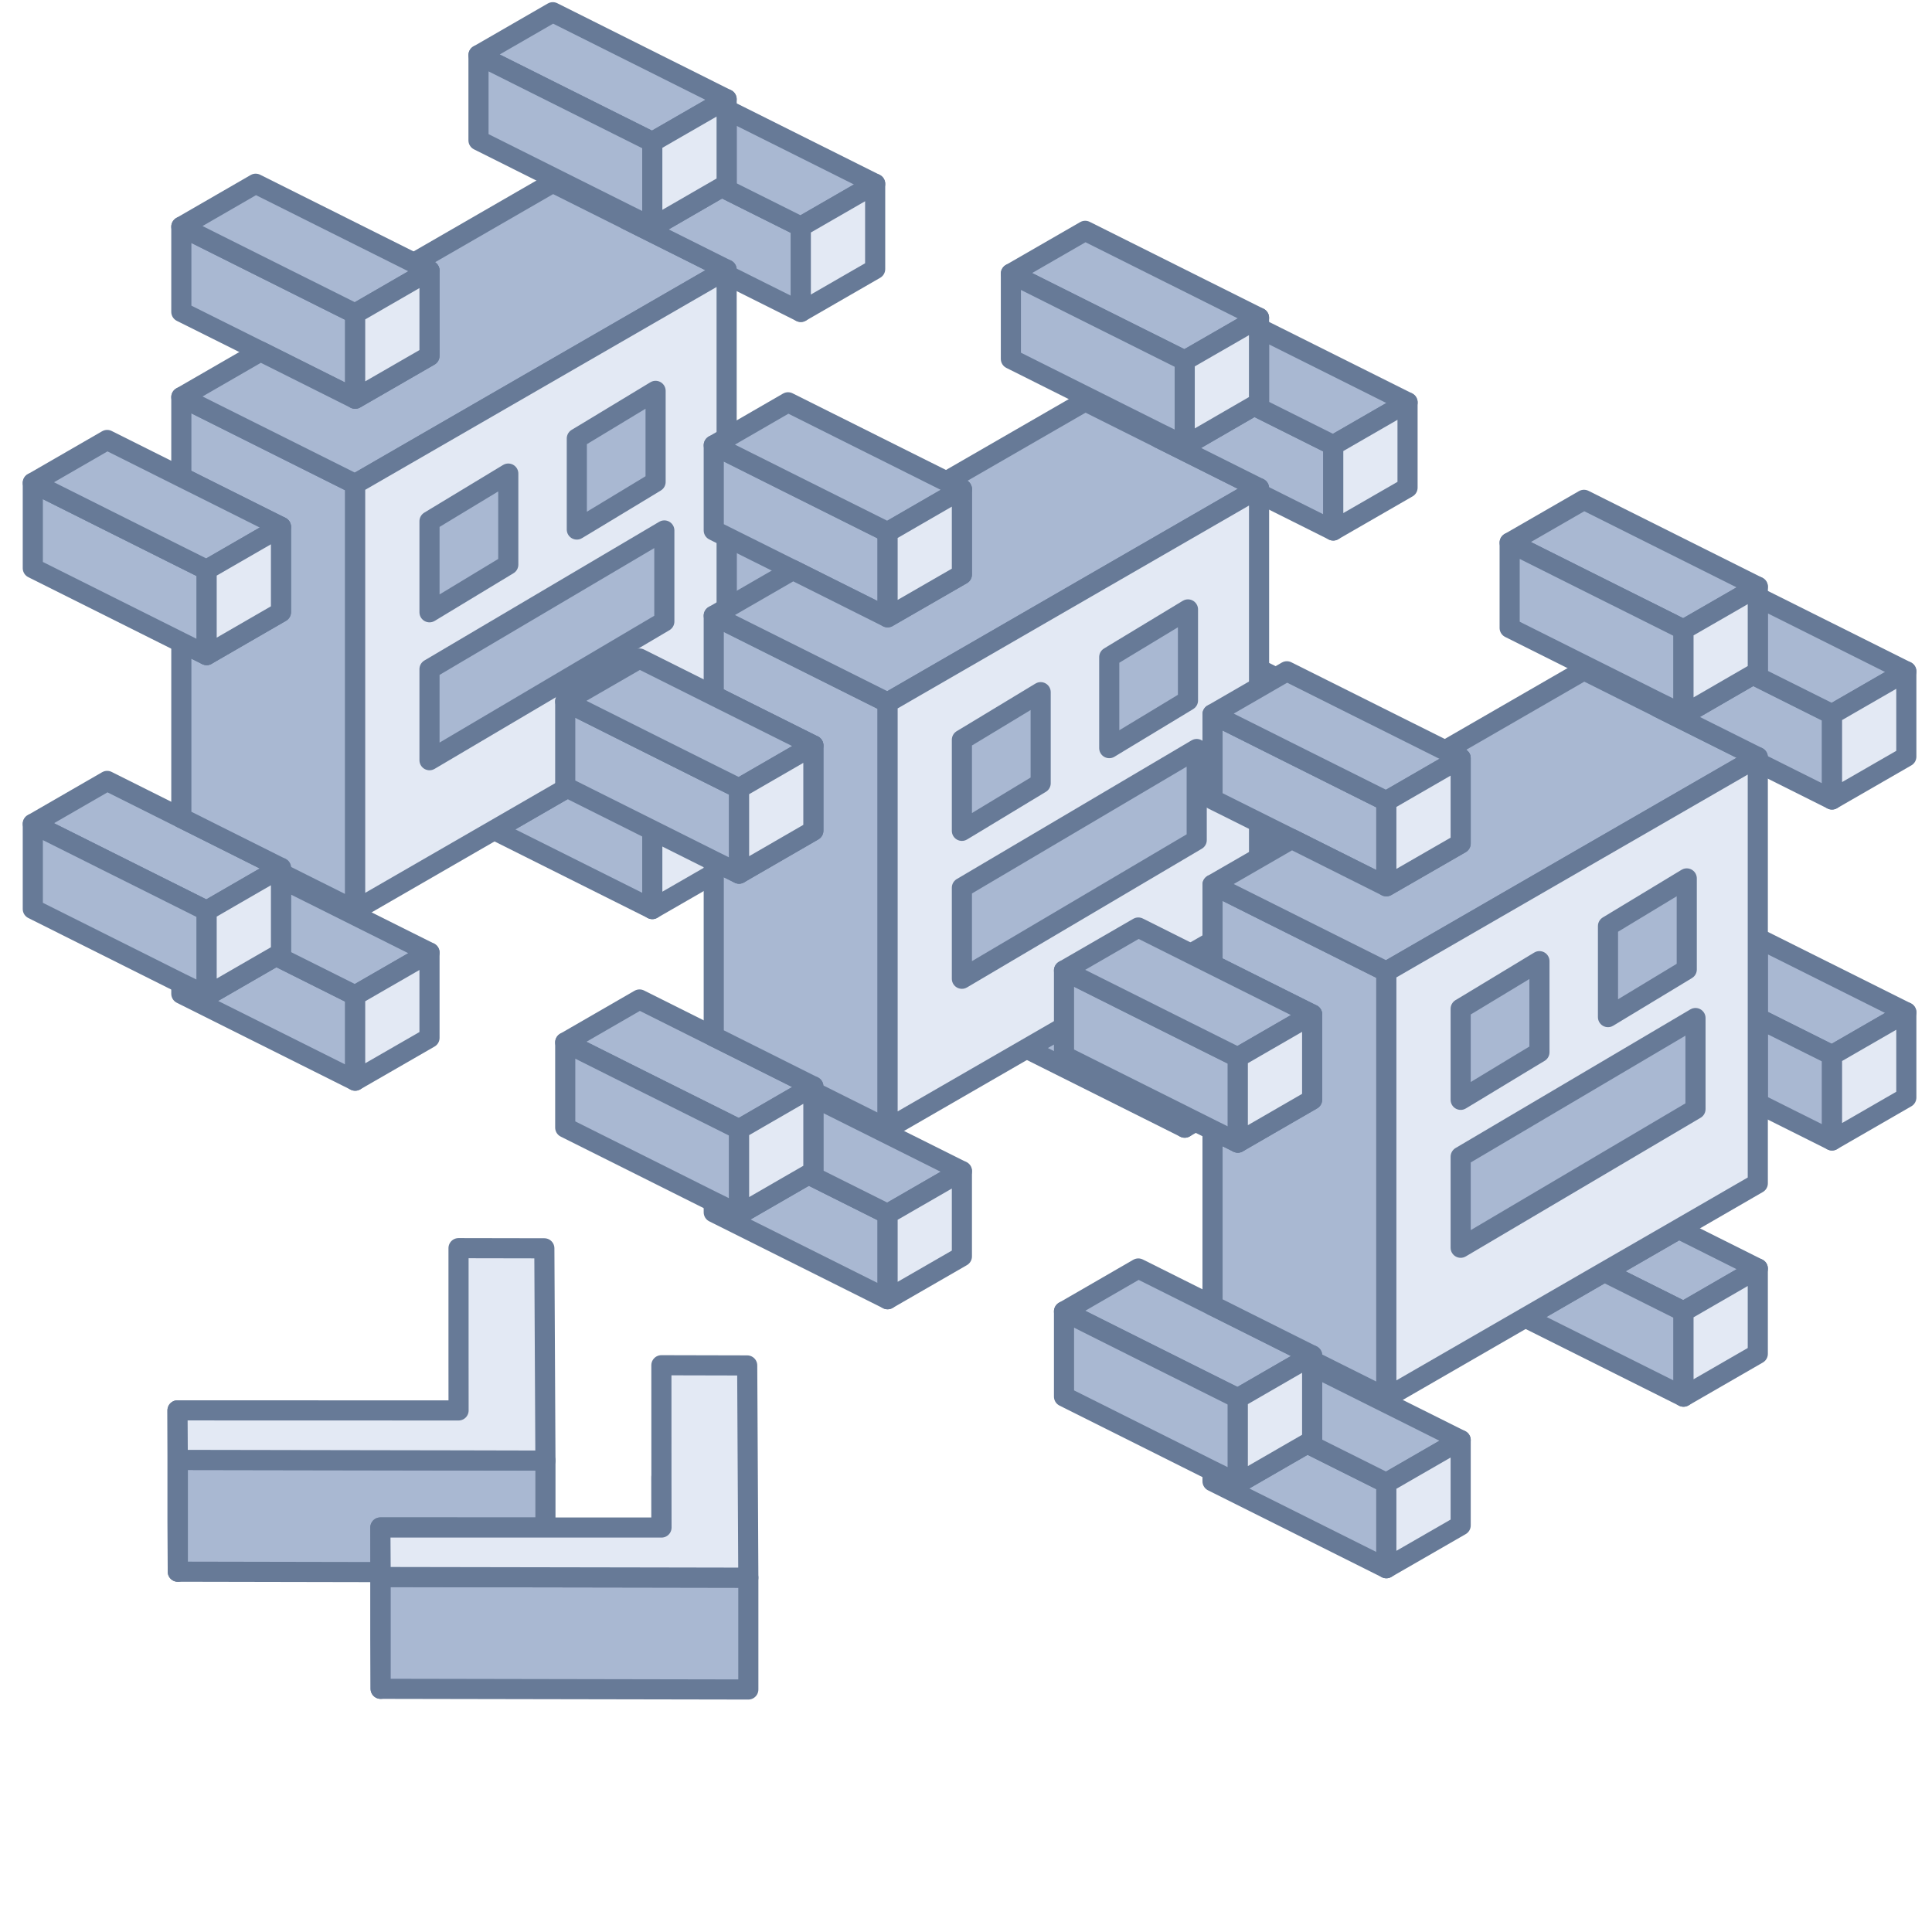 <svg width="48" height="48" viewBox="0 0 48 48" fill="none" xmlns="http://www.w3.org/2000/svg">
<path d="M21.743 13.038V15.156L19.896 16.221V14.102L21.743 13.038Z" fill="#A9B8D2" stroke="#677A97" stroke-width="0.5" stroke-linecap="round" stroke-linejoin="round"/>
<path d="M8.824 24.731V26.849L4.505 24.69V24.431L4.747 24.549L5.134 24.744L6.859 23.748L8.824 24.731Z" fill="#A9B8D2" stroke="#677A97" stroke-width="0.5" stroke-linecap="round" stroke-linejoin="round"/>
<path d="M6.98 21.561L6.857 21.632L6.738 21.701L6.352 21.924L5.134 22.628L4.745 22.433L2.662 21.392L0.815 20.468L2.662 19.402L4.506 20.324L4.629 20.384L6.98 21.561Z" fill="#A9B8D2" stroke="#677A97" stroke-width="0.5" stroke-linecap="round" stroke-linejoin="round"/>
<path d="M8.824 12.025V22.615L6.98 21.693V21.561L4.628 20.384L4.505 20.323V15.962L5.134 16.275L6.98 15.208V13.09L4.505 11.852V9.866L8.824 12.025Z" fill="#A9B8D2" stroke="#677A97" stroke-width="0.5" stroke-linecap="round" stroke-linejoin="round"/>
<path d="M5.134 14.157V16.275L4.506 15.962L0.815 14.116V11.997L2.662 12.921L4.506 13.844L5.134 14.157Z" fill="#A9B8D2" stroke="#677A97" stroke-width="0.5" stroke-linecap="round" stroke-linejoin="round"/>
<path d="M8.824 7.791V9.907L6.473 8.73L4.505 7.748V5.632L6.352 6.556L8.435 7.597L8.824 7.791Z" fill="#A9B8D2" stroke="#677A97" stroke-width="0.5" stroke-linecap="round" stroke-linejoin="round"/>
<path d="M18.053 6.698L17.932 6.767L13.734 9.19L8.824 12.025L4.505 9.866L6.473 8.73L8.824 9.907L10.67 8.842V6.724L10.284 6.53L13.734 4.539L15.578 5.461L15.699 5.521L18.053 6.698Z" fill="#A9B8D2" stroke="#677A97" stroke-width="0.5" stroke-linecap="round" stroke-linejoin="round"/>
<path d="M18.052 2.464L17.813 2.602L17.424 2.827L16.206 3.528L15.818 3.334L13.734 2.293L11.888 1.369L13.734 0.304L18.052 2.464Z" fill="#A9B8D2" stroke="#677A97" stroke-width="0.5" stroke-linecap="round" stroke-linejoin="round"/>
<path d="M10.67 6.724L8.824 7.791L8.435 7.597L6.352 6.556L4.505 5.632L6.352 4.565L10.284 6.53L10.67 6.724Z" fill="#A9B8D2" stroke="#677A97" stroke-width="0.5" stroke-linecap="round" stroke-linejoin="round"/>
<path d="M19.896 5.631V7.75L18.052 6.828V6.698L15.699 5.521L15.578 5.461V5.333L15.817 5.452L16.206 5.647L17.931 4.649L19.896 5.631Z" fill="#A9B8D2" stroke="#677A97" stroke-width="0.5" stroke-linecap="round" stroke-linejoin="round"/>
<path d="M6.98 13.09L5.134 14.157L4.506 13.844L2.662 12.922L0.815 11.997L2.662 10.931L4.506 11.853L6.98 13.09Z" fill="#A9B8D2" stroke="#677A97" stroke-width="0.5" stroke-linecap="round" stroke-linejoin="round"/>
<path d="M5.134 22.628V24.744L4.748 24.549L4.506 24.431L0.815 22.584V20.468L2.662 21.392L4.745 22.433L5.134 22.628Z" fill="#A9B8D2" stroke="#677A97" stroke-width="0.5" stroke-linecap="round" stroke-linejoin="round"/>
<path d="M18.054 19.404L16.207 20.47L14.24 19.488L16.089 18.421L18.054 19.404Z" fill="#A9B8D2" stroke="#677A97" stroke-width="0.5" stroke-linecap="round" stroke-linejoin="round"/>
<path d="M16.207 20.47V22.586L12.277 20.621L14.24 19.488L16.207 20.47Z" fill="#A9B8D2" stroke="#677A97" stroke-width="0.5" stroke-linecap="round" stroke-linejoin="round"/>
<path d="M10.671 23.666L8.824 24.73L6.859 23.748L6.98 23.679V21.822L10.671 23.666Z" fill="#A9B8D2" stroke="#677A97" stroke-width="0.5" stroke-linecap="round" stroke-linejoin="round"/>
<path d="M21.743 13.038L19.897 14.102L18.053 13.18V11.194L21.743 13.038Z" fill="#A9B8D2" stroke="#677A97" stroke-width="0.5" stroke-linecap="round" stroke-linejoin="round"/>
<path d="M19.897 14.102V16.221L18.053 15.299V13.18L19.897 14.102Z" fill="#A9B8D2" stroke="#677A97" stroke-width="0.5" stroke-linecap="round" stroke-linejoin="round"/>
<path d="M21.743 4.567L19.897 5.631L17.932 4.649L18.053 4.58V2.723L21.743 4.567Z" fill="#A9B8D2" stroke="#677A97" stroke-width="0.5" stroke-linecap="round" stroke-linejoin="round"/>
<path d="M16.206 3.528V5.646L15.818 5.452L15.578 5.333L11.888 3.487V1.369L13.734 2.293L15.818 3.334L16.206 3.528Z" fill="#A9B8D2" stroke="#677A97" stroke-width="0.5" stroke-linecap="round" stroke-linejoin="round"/>
<path d="M18.053 6.698V17.285L16.088 18.421L14.24 19.488L12.277 20.622L8.824 22.615V12.025L13.735 9.19L17.932 6.767L18.053 6.698Z" fill="#E3E9F4" stroke="#677A97" stroke-width="0.5" stroke-linecap="round" stroke-linejoin="round"/>
<path d="M12.628 11.766V14.028L12.193 14.291L10.998 15.014L10.671 15.212V12.95L10.998 12.752L12.628 11.766Z" fill="#A9B8D2" stroke="#677A97" stroke-width="0.5" stroke-linecap="round" stroke-linejoin="round"/>
<path d="M16.288 9.711V11.973L15.854 12.236L14.658 12.959L14.331 13.156V10.894L14.658 10.697L16.288 9.711Z" fill="#A9B8D2" stroke="#677A97" stroke-width="0.5" stroke-linecap="round" stroke-linejoin="round"/>
<path d="M16.505 13.179V15.441L10.671 18.887V16.625L16.505 13.179Z" fill="#A9B8D2" stroke="#677A97" stroke-width="0.5" stroke-linecap="round" stroke-linejoin="round"/>
<path d="M10.671 23.666V25.785L8.824 26.849V24.731L10.671 23.666Z" fill="#E3E9F4" stroke="#677A97" stroke-width="0.5" stroke-linecap="round" stroke-linejoin="round"/>
<path d="M6.981 13.09V15.208L5.134 16.275V14.156L6.981 13.09Z" fill="#E3E9F4" stroke="#677A97" stroke-width="0.5" stroke-linecap="round" stroke-linejoin="round"/>
<path d="M18.053 19.404V21.522L16.206 22.586V20.47L18.053 19.404Z" fill="#E3E9F4" stroke="#677A97" stroke-width="0.5" stroke-linecap="round" stroke-linejoin="round"/>
<path d="M21.743 4.567V6.685L19.896 7.75V5.632L21.743 4.567Z" fill="#E3E9F4" stroke="#677A97" stroke-width="0.5" stroke-linecap="round" stroke-linejoin="round"/>
<path d="M8.824 7.791V9.907L10.671 8.842V6.724L8.824 7.791Z" fill="#E3E9F4" stroke="#677A97" stroke-width="0.5" stroke-linecap="round" stroke-linejoin="round"/>
<path d="M6.981 21.561V23.679L6.86 23.748L5.134 24.744V22.628L6.352 21.924L6.739 21.701L6.857 21.632L6.981 21.561Z" fill="#E3E9F4" stroke="#677A97" stroke-width="0.5" stroke-linecap="round" stroke-linejoin="round"/>
<path d="M18.053 2.464V4.58L17.932 4.649L16.206 5.646V3.528L17.424 2.826L17.813 2.602L18.053 2.464Z" fill="#E3E9F4" stroke="#677A97" stroke-width="0.5" stroke-linecap="round" stroke-linejoin="round"/>
<path d="M31.28 24.834V26.952L29.434 28.017V25.9L31.28 24.834Z" fill="#A9B8D2" stroke="#677A97" stroke-width="0.5" stroke-linecap="round" stroke-linejoin="round"/>
<path d="M34.97 18.468V20.586L33.124 21.651V19.533L34.97 18.468Z" fill="#A9B8D2" stroke="#677A97" stroke-width="0.5" stroke-linecap="round" stroke-linejoin="round"/>
<path d="M22.052 30.161V32.279L17.733 30.12V29.861L17.975 29.98L18.361 30.174L20.087 29.178L22.052 30.161Z" fill="#A9B8D2" stroke="#677A97" stroke-width="0.5" stroke-linecap="round" stroke-linejoin="round"/>
<path d="M20.208 26.991L20.085 27.062L19.966 27.131L19.579 27.354L18.362 28.058L17.973 27.863L15.889 26.823L14.043 25.898L15.889 24.832L17.733 25.754L17.856 25.814L20.208 26.991Z" fill="#A9B8D2" stroke="#677A97" stroke-width="0.5" stroke-linecap="round" stroke-linejoin="round"/>
<path d="M22.052 17.456V28.045L20.207 27.123V26.991L17.856 25.814L17.733 25.754V21.392L18.361 21.705L20.207 20.638V18.52L17.733 17.283V15.296L22.052 17.456Z" fill="#A9B8D2" stroke="#677A97" stroke-width="0.5" stroke-linecap="round" stroke-linejoin="round"/>
<path d="M18.362 19.587V21.705L17.733 21.392L14.043 19.546V17.427L15.889 18.352L17.733 19.274L18.362 19.587Z" fill="#A9B8D2" stroke="#677A97" stroke-width="0.5" stroke-linecap="round" stroke-linejoin="round"/>
<path d="M22.052 13.221V15.337L19.7 14.16L17.733 13.178V11.062L19.579 11.986L21.663 13.027L22.052 13.221Z" fill="#A9B8D2" stroke="#677A97" stroke-width="0.5" stroke-linecap="round" stroke-linejoin="round"/>
<path d="M31.28 12.128L31.16 12.197L26.962 14.62L22.052 17.455L17.733 15.296L19.7 14.16L22.052 15.337L23.898 14.273V12.154L23.511 11.96L26.962 9.969L28.806 10.891L28.927 10.951L31.28 12.128Z" fill="#A9B8D2" stroke="#677A97" stroke-width="0.5" stroke-linecap="round" stroke-linejoin="round"/>
<path d="M31.28 7.894L31.04 8.032L30.652 8.257L29.434 8.958L29.045 8.764L26.961 7.723L25.115 6.799L26.961 5.735L31.28 7.894Z" fill="#A9B8D2" stroke="#677A97" stroke-width="0.5" stroke-linecap="round" stroke-linejoin="round"/>
<path d="M23.898 12.154L22.052 13.221L21.663 13.027L19.579 11.986L17.733 11.062L19.579 9.995L23.511 11.96L23.898 12.154Z" fill="#A9B8D2" stroke="#677A97" stroke-width="0.5" stroke-linecap="round" stroke-linejoin="round"/>
<path d="M33.124 11.062V13.18L31.28 12.258V12.128L28.926 10.951L28.805 10.891V10.764L29.045 10.882L29.433 11.077L31.159 10.079L33.124 11.062Z" fill="#A9B8D2" stroke="#677A97" stroke-width="0.5" stroke-linecap="round" stroke-linejoin="round"/>
<path d="M20.208 18.52L18.362 19.587L17.733 19.274L15.889 18.352L14.043 17.427L15.889 16.361L17.733 17.283L20.208 18.52Z" fill="#A9B8D2" stroke="#677A97" stroke-width="0.5" stroke-linecap="round" stroke-linejoin="round"/>
<path d="M18.362 28.058V30.174L17.975 29.98L17.733 29.861L14.043 28.015V25.898L15.889 26.823L17.973 27.863L18.362 28.058Z" fill="#A9B8D2" stroke="#677A97" stroke-width="0.5" stroke-linecap="round" stroke-linejoin="round"/>
<path d="M31.281 24.834L29.435 25.901L27.468 24.918L29.316 23.851L31.281 24.834Z" fill="#A9B8D2" stroke="#677A97" stroke-width="0.5" stroke-linecap="round" stroke-linejoin="round"/>
<path d="M29.434 25.901V28.017L25.504 26.052L27.467 24.918L29.434 25.901Z" fill="#A9B8D2" stroke="#677A97" stroke-width="0.5" stroke-linecap="round" stroke-linejoin="round"/>
<path d="M23.898 29.096L22.052 30.161L20.087 29.178L20.208 29.109V27.252L23.898 29.096Z" fill="#A9B8D2" stroke="#677A97" stroke-width="0.5" stroke-linecap="round" stroke-linejoin="round"/>
<path d="M34.971 18.468L33.124 19.533L31.28 18.611V16.624L34.971 18.468Z" fill="#A9B8D2" stroke="#677A97" stroke-width="0.5" stroke-linecap="round" stroke-linejoin="round"/>
<path d="M33.124 19.533V21.651L31.28 20.729V18.611L33.124 19.533Z" fill="#A9B8D2" stroke="#677A97" stroke-width="0.5" stroke-linecap="round" stroke-linejoin="round"/>
<path d="M34.971 9.997L33.125 11.061L31.16 10.079L31.281 10.01V8.153L34.971 9.997Z" fill="#A9B8D2" stroke="#677A97" stroke-width="0.5" stroke-linecap="round" stroke-linejoin="round"/>
<path d="M29.434 8.958V11.077L29.045 10.882L28.805 10.764L25.115 8.917V6.799L26.961 7.723L29.045 8.764L29.434 8.958Z" fill="#A9B8D2" stroke="#677A97" stroke-width="0.5" stroke-linecap="round" stroke-linejoin="round"/>
<path d="M31.281 12.128V22.716L29.316 23.851L27.467 24.918L25.505 26.052L22.052 28.045V17.456L26.962 14.62L31.16 12.197L31.281 12.128Z" fill="#E3E9F4" stroke="#677A97" stroke-width="0.5" stroke-linecap="round" stroke-linejoin="round"/>
<path d="M25.855 17.197V19.459L25.421 19.721L24.225 20.445L23.898 20.642V18.38L24.225 18.183L25.855 17.197Z" fill="#A9B8D2" stroke="#677A97" stroke-width="0.5" stroke-linecap="round" stroke-linejoin="round"/>
<path d="M29.515 15.141V17.403L29.081 17.666L27.885 18.389L27.559 18.587V16.325L27.885 16.127L29.515 15.141Z" fill="#A9B8D2" stroke="#677A97" stroke-width="0.5" stroke-linecap="round" stroke-linejoin="round"/>
<path d="M29.732 18.609V20.871L23.898 24.317V22.055L29.732 18.609Z" fill="#A9B8D2" stroke="#677A97" stroke-width="0.5" stroke-linecap="round" stroke-linejoin="round"/>
<path d="M23.898 29.096V31.215L22.052 32.279V30.161L23.898 29.096Z" fill="#E3E9F4" stroke="#677A97" stroke-width="0.5" stroke-linecap="round" stroke-linejoin="round"/>
<path d="M20.208 18.52V20.638L18.362 21.705V19.587L20.208 18.52Z" fill="#E3E9F4" stroke="#677A97" stroke-width="0.5" stroke-linecap="round" stroke-linejoin="round"/>
<path d="M34.97 9.997V12.116L33.124 13.18V11.062L34.97 9.997Z" fill="#E3E9F4" stroke="#677A97" stroke-width="0.5" stroke-linecap="round" stroke-linejoin="round"/>
<path d="M22.052 13.221V15.337L23.898 14.273V12.154L22.052 13.221Z" fill="#E3E9F4" stroke="#677A97" stroke-width="0.5" stroke-linecap="round" stroke-linejoin="round"/>
<path d="M20.208 26.991V29.109L20.087 29.178L18.362 30.174V28.058L19.58 27.354L19.966 27.131L20.085 27.062L20.208 26.991Z" fill="#E3E9F4" stroke="#677A97" stroke-width="0.5" stroke-linecap="round" stroke-linejoin="round"/>
<path d="M31.28 7.894V10.01L31.159 10.079L29.434 11.077V8.958L30.652 8.257L31.041 8.032L31.28 7.894Z" fill="#E3E9F4" stroke="#677A97" stroke-width="0.5" stroke-linecap="round" stroke-linejoin="round"/>
<path d="M34.443 36.844V38.962L30.125 36.803V36.544L30.366 36.663L30.753 36.857L32.478 35.862L34.443 36.844Z" fill="#A9B8D2" stroke="#677A97" stroke-width="0.5" stroke-linecap="round" stroke-linejoin="round"/>
<path d="M32.599 33.674L32.476 33.745L32.358 33.815L31.971 34.037L30.753 34.741L30.364 34.547L28.281 33.506L26.435 32.582L28.281 31.515L30.125 32.437L30.248 32.497L32.599 33.674Z" fill="#A9B8D2" stroke="#677A97" stroke-width="0.5" stroke-linecap="round" stroke-linejoin="round"/>
<path d="M34.443 24.139V34.728L32.599 33.806V33.674L30.248 32.497L30.125 32.437V28.075L30.753 28.388L32.599 27.321V25.203L30.125 23.966V21.979L34.443 24.139Z" fill="#A9B8D2" stroke="#677A97" stroke-width="0.5" stroke-linecap="round" stroke-linejoin="round"/>
<path d="M30.753 26.27V28.388L30.125 28.075L26.435 26.229V24.111L28.281 25.035L30.125 25.957L30.753 26.27Z" fill="#A9B8D2" stroke="#677A97" stroke-width="0.5" stroke-linecap="round" stroke-linejoin="round"/>
<path d="M34.443 19.904V22.02L32.092 20.843L30.125 19.861V17.745L31.971 18.669L34.054 19.71L34.443 19.904Z" fill="#A9B8D2" stroke="#677A97" stroke-width="0.5" stroke-linecap="round" stroke-linejoin="round"/>
<path d="M43.672 18.811L43.551 18.881L39.353 21.303L34.443 24.139L30.125 21.979L32.092 20.843L34.443 22.02L36.289 20.956V18.837L35.903 18.643L39.353 16.652L41.197 17.574L41.318 17.635L43.672 18.811Z" fill="#A9B8D2" stroke="#677A97" stroke-width="0.5" stroke-linecap="round" stroke-linejoin="round"/>
<path d="M43.672 14.577L43.432 14.715L43.043 14.94L41.825 15.642L41.437 15.447L39.353 14.406L37.507 13.482L39.353 12.418L43.672 14.577Z" fill="#A9B8D2" stroke="#677A97" stroke-width="0.5" stroke-linecap="round" stroke-linejoin="round"/>
<path d="M36.289 18.837L34.443 19.904L34.054 19.71L31.971 18.669L30.125 17.745L31.971 16.678L35.903 18.643L36.289 18.837Z" fill="#A9B8D2" stroke="#677A97" stroke-width="0.5" stroke-linecap="round" stroke-linejoin="round"/>
<path d="M45.515 17.745V19.863L43.671 18.941V18.811L41.318 17.635L41.197 17.574V17.447L41.437 17.566L41.825 17.76L43.55 16.762L45.515 17.745Z" fill="#A9B8D2" stroke="#677A97" stroke-width="0.5" stroke-linecap="round" stroke-linejoin="round"/>
<path d="M32.599 25.203L30.753 26.27L30.125 25.957L28.281 25.035L26.435 24.111L28.281 23.044L30.125 23.966L32.599 25.203Z" fill="#A9B8D2" stroke="#677A97" stroke-width="0.5" stroke-linecap="round" stroke-linejoin="round"/>
<path d="M30.753 34.741V36.857L30.367 36.663L30.125 36.544L26.435 34.698V32.581L28.281 33.506L30.364 34.547L30.753 34.741Z" fill="#A9B8D2" stroke="#677A97" stroke-width="0.5" stroke-linecap="round" stroke-linejoin="round"/>
<path d="M43.673 31.517L41.827 32.584L39.859 31.601L41.708 30.534L43.673 31.517Z" fill="#A9B8D2" stroke="#677A97" stroke-width="0.5" stroke-linecap="round" stroke-linejoin="round"/>
<path d="M41.826 32.584V34.7L37.896 32.735L39.859 31.601L41.826 32.584Z" fill="#A9B8D2" stroke="#677A97" stroke-width="0.5" stroke-linecap="round" stroke-linejoin="round"/>
<path d="M36.29 35.779L34.444 36.844L32.478 35.861L32.599 35.792V33.935L36.29 35.779Z" fill="#A9B8D2" stroke="#677A97" stroke-width="0.5" stroke-linecap="round" stroke-linejoin="round"/>
<path d="M47.362 25.151L45.516 26.216L43.672 25.294V23.307L47.362 25.151Z" fill="#A9B8D2" stroke="#677A97" stroke-width="0.5" stroke-linecap="round" stroke-linejoin="round"/>
<path d="M45.516 26.216V28.334L43.672 27.412V25.294L45.516 26.216Z" fill="#A9B8D2" stroke="#677A97" stroke-width="0.5" stroke-linecap="round" stroke-linejoin="round"/>
<path d="M47.362 16.68L45.516 17.744L43.551 16.762L43.672 16.693V14.836L47.362 16.68Z" fill="#A9B8D2" stroke="#677A97" stroke-width="0.5" stroke-linecap="round" stroke-linejoin="round"/>
<path d="M41.825 15.642V17.76L41.437 17.565L41.197 17.447L37.507 15.601V13.482L39.353 14.406L41.437 15.447L41.825 15.642Z" fill="#A9B8D2" stroke="#677A97" stroke-width="0.5" stroke-linecap="round" stroke-linejoin="round"/>
<path d="M43.672 18.811V29.399L41.707 30.535L39.859 31.601L37.896 32.735L34.443 34.728V24.139L39.354 21.303L43.551 18.881L43.672 18.811Z" fill="#E3E9F4" stroke="#677A97" stroke-width="0.5" stroke-linecap="round" stroke-linejoin="round"/>
<path d="M38.247 23.88V26.142L37.812 26.404L36.617 27.128L36.29 27.325V25.063L36.617 24.866L38.247 23.88Z" fill="#A9B8D2" stroke="#677A97" stroke-width="0.5" stroke-linecap="round" stroke-linejoin="round"/>
<path d="M41.907 21.824V24.086L41.473 24.349L40.277 25.072L39.95 25.27V23.008L40.277 22.81L41.907 21.824Z" fill="#A9B8D2" stroke="#677A97" stroke-width="0.5" stroke-linecap="round" stroke-linejoin="round"/>
<path d="M42.124 25.293V27.555L36.29 31V28.738L42.124 25.293Z" fill="#A9B8D2" stroke="#677A97" stroke-width="0.5" stroke-linecap="round" stroke-linejoin="round"/>
<path d="M36.29 35.779V37.898L34.443 38.962V36.844L36.29 35.779Z" fill="#E3E9F4" stroke="#677A97" stroke-width="0.5" stroke-linecap="round" stroke-linejoin="round"/>
<path d="M32.6 25.203V27.321L30.753 28.388V26.27L32.6 25.203Z" fill="#E3E9F4" stroke="#677A97" stroke-width="0.5" stroke-linecap="round" stroke-linejoin="round"/>
<path d="M43.672 31.517V33.635L41.826 34.7V32.584L43.672 31.517Z" fill="#E3E9F4" stroke="#677A97" stroke-width="0.5" stroke-linecap="round" stroke-linejoin="round"/>
<path d="M47.362 25.151V27.269L45.516 28.334V26.216L47.362 25.151Z" fill="#E3E9F4" stroke="#677A97" stroke-width="0.5" stroke-linecap="round" stroke-linejoin="round"/>
<path d="M47.362 16.68V18.799L45.516 19.863V17.745L47.362 16.68Z" fill="#E3E9F4" stroke="#677A97" stroke-width="0.5" stroke-linecap="round" stroke-linejoin="round"/>
<path d="M34.443 19.904V22.02L36.29 20.956V18.837L34.443 19.904Z" fill="#E3E9F4" stroke="#677A97" stroke-width="0.5" stroke-linecap="round" stroke-linejoin="round"/>
<path d="M32.6 33.674V35.792L32.479 35.861L30.753 36.857V34.741L31.971 34.037L32.358 33.814L32.477 33.745L32.6 33.674Z" fill="#E3E9F4" stroke="#677A97" stroke-width="0.5" stroke-linecap="round" stroke-linejoin="round"/>
<path d="M43.672 14.577V16.693L43.551 16.762L41.826 17.76V15.641L43.044 14.94L43.432 14.715L43.672 14.577Z" fill="#E3E9F4" stroke="#677A97" stroke-width="0.5" stroke-linecap="round" stroke-linejoin="round"/>
<path d="M16.433 36.697H16.432V37.951H16.435V36.697H16.433Z" fill="#41526C" stroke="#677A97" stroke-width="0.5" stroke-linecap="round" stroke-linejoin="round"/>
<path d="M9.457 39.058V41.958L9.45 40.728V37.95L9.457 39.058Z" fill="#41526C" stroke="#677A97" stroke-width="0.5" stroke-linecap="round" stroke-linejoin="round"/>
<path d="M18.592 39.197V41.975L9.457 41.958V39.181L16.433 39.193L18.576 39.197H18.592Z" fill="#A9B8D2" stroke="#677A97" stroke-width="0.5" stroke-linecap="round" stroke-linejoin="round"/>
<path d="M13.551 36.287V37.951H13.546L9.45 37.95V39.058L4.417 39.048V36.271L11.393 36.283L13.536 36.287H13.551Z" fill="#A9B8D2" stroke="#677A97" stroke-width="0.5" stroke-linecap="round" stroke-linejoin="round"/>
<path d="M4.417 36.271V39.049L4.41 37.818V35.04L4.417 36.271Z" fill="#41526C" stroke="#677A97" stroke-width="0.5" stroke-linecap="round" stroke-linejoin="round"/>
<path d="M18.592 39.197H18.577L16.433 39.193L9.457 39.181V39.058L9.45 37.95L13.546 37.951H16.435L16.433 36.697L16.432 33.919L18.564 33.924L18.592 39.197Z" fill="#E3E9F4" stroke="#677A97" stroke-width="0.5" stroke-linecap="round" stroke-linejoin="round"/>
<path d="M13.551 36.288H13.536L11.393 36.283L4.417 36.271L4.41 35.04L11.393 35.042L11.392 33.788V31.01L13.524 31.014L13.551 36.288Z" fill="#E3E9F4" stroke="#677A97" stroke-width="0.5" stroke-linecap="round" stroke-linejoin="round"/>
</svg>
